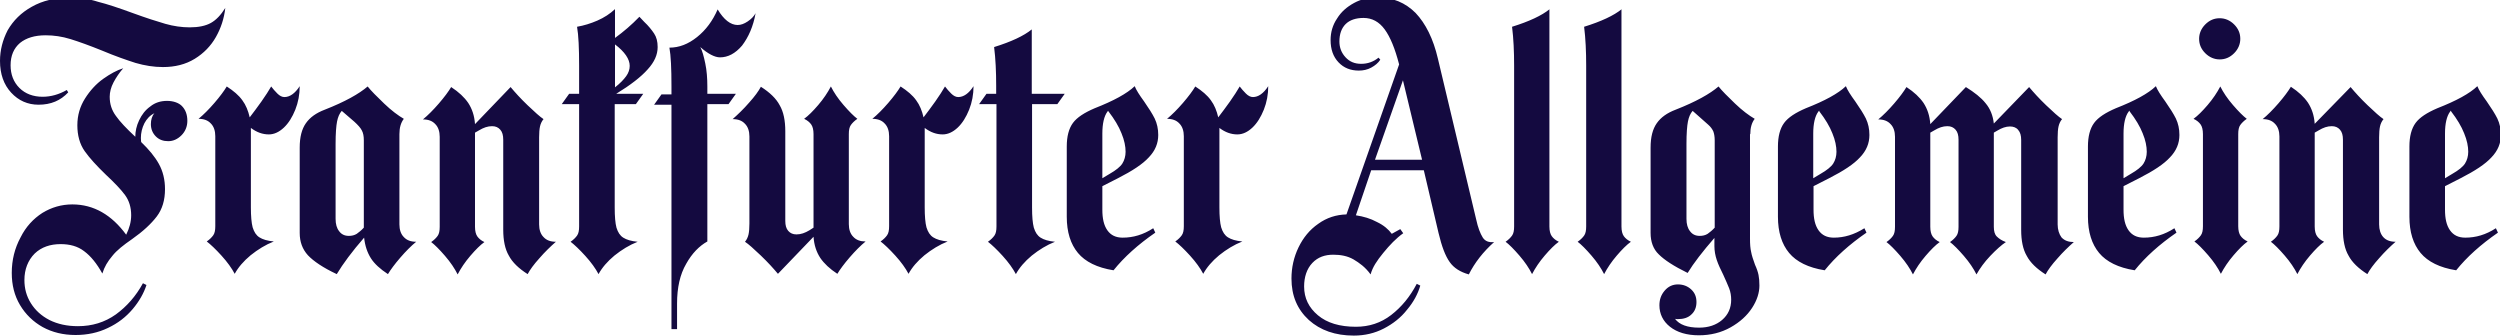 <svg width="700" height="94" preserveAspectRatio="xMinYMin meet" viewBox="0 0 850 114" xmlns="http://www.w3.org/2000/svg" version="1.0" fill-rule="evenodd" xmlns:xlink="http://www.w3.org/1999/xlink"><title>...</title><desc>...</desc><g id="group" transform="scale(1,-1) translate(0,-114)" clip="0 0 850 114"><g transform=""><g transform=" matrix(1,0,0,-1,0,114.8)"><g transform=""><rect x="0.0" y="0.0" width="850.4" height="114.8" style="stroke: none; stroke-linecap: butt; stroke-width: 1; fill: none; fill-rule: evenodd;"/></g><g transform=""><g transform=""><path d="M 256.9 5.3 C 256.3 6.4 255.4 7.3 254.2 8.1 C 253 8.9 251.9 9.3 250.8 9.3 C 248.4 9.3 246.1 7.5 244 4 C 242.3 7.9 240 11 237 13.4 C 234 15.8 230.9 17 227.6 17 C 228.1 19.7 228.3 24.1 228.3 30.2 L 228.3 32.9 L 224.9 32.9 L 222.4 36.4 L 228.3 36.4 L 228.3 112.7 L 230.2 112.7 L 230.2 104 C 230.2 98.6 231.2 94.1 233.3 90.5 C 235.3 86.9 237.8 84.4 240.5 82.9 L 240.5 36.2 L 247.7 36.2 L 250.2 32.7 L 240.5 32.7 L 240.5 30.3 C 240.5 27.4 240.3 24.8 239.8 22.4 C 239.3 20 238.8 18.1 238.1 16.8 C 240.7 19.1 243 20.3 244.8 20.3 C 247.5 20.3 250 19 252.3 16.3 C 254.5 13.4 256.1 9.8 256.9 5.3 Z M 101.9 30.1 C 100.3 32.6 98.5 33.8 96.7 33.8 C 95.9 33.8 95.1 33.4 94.3 32.6 C 93.5 31.8 92.8 31 92.2 30.2 C 91.4 31.6 90.3 33.3 88.9 35.3 C 87.5 37.3 86.1 39.1 84.9 40.7 C 84.4 38.5 83.6 36.5 82.4 34.9 C 81.2 33.2 79.4 31.7 77.1 30.2 C 76.2 31.7 74.8 33.6 72.9 35.8 C 71 38 69.2 39.8 67.5 41.2 C 69.3 41.2 70.7 41.7 71.7 42.8 C 72.7 43.8 73.2 45.3 73.2 47.1 L 73.2 77.7 C 73.2 79.1 73 80.1 72.5 80.8 C 72 81.5 71.3 82.2 70.3 82.9 C 71.6 83.9 73.3 85.5 75.3 87.7 C 77.3 89.9 78.8 92 79.8 93.9 C 81 91.7 82.8 89.6 85.2 87.6 C 87.7 85.6 90.3 84 93.1 82.9 C 90.9 82.7 89.3 82.2 88.2 81.5 C 87.1 80.8 86.4 79.7 85.9 78.1 C 85.5 76.6 85.3 74.3 85.3 71.3 L 85.3 44.3 C 87.3 45.8 89.3 46.5 91.4 46.5 C 93.2 46.5 94.9 45.7 96.5 44.2 C 98.1 42.7 99.4 40.6 100.4 38.1 C 101.4 35.6 101.9 32.9 101.9 30.1 Z M 183.3 47.5 C 183.3 46 183.4 44.7 183.6 43.8 C 183.8 42.9 184.2 42 184.8 41.3 C 183.6 40.5 181.8 38.9 179.4 36.6 C 177 34.3 175.1 32.2 173.6 30.4 L 161.5 43 C 161.3 40.1 160.5 37.8 159.2 35.8 C 157.9 33.9 156 32.1 153.4 30.4 C 152.5 31.9 151.1 33.8 149.2 36 C 147.3 38.2 145.5 40 143.8 41.4 C 145.6 41.4 147 41.9 148 43 C 149 44 149.5 45.5 149.5 47.3 L 149.5 77.9 C 149.5 79.3 149.3 80.3 148.8 81 C 148.3 81.7 147.6 82.4 146.6 83.1 C 147.8 84 149.4 85.6 151.3 87.8 C 153.2 90 154.6 92.1 155.6 94.1 C 156.7 92 158.1 89.9 159.9 87.8 C 161.7 85.7 163.3 84.1 164.7 83.1 C 163.6 82.6 162.8 81.9 162.3 81.2 C 161.8 80.5 161.5 79.4 161.5 77.9 L 161.5 45.9 L 162.9 45.1 C 164.4 44.2 165.8 43.7 167.3 43.7 C 168.5 43.7 169.4 44.1 170.1 44.9 C 170.8 45.7 171.1 46.8 171.1 48.3 L 171.1 78.9 C 171.1 82.5 171.7 85.5 173 87.7 C 174.2 90 176.4 92.1 179.4 94 C 180.2 92.5 181.5 90.7 183.4 88.6 C 185.3 86.4 187.2 84.6 189 83 C 187.2 83 185.8 82.5 184.8 81.4 C 183.8 80.4 183.3 78.9 183.3 77.1 L 183.3 47.5 Z M 808.9 77.1 L 808.9 47.5 C 808.9 46 809 44.7 809.2 43.8 C 809.4 42.9 809.8 42 810.4 41.3 C 809.2 40.5 807.4 38.9 805 36.6 C 802.6 34.3 800.7 32.2 799.2 30.4 L 787 42.9 C 786.8 40 786 37.7 784.7 35.7 C 783.4 33.8 781.5 32 778.9 30.3 C 778 31.8 776.6 33.7 774.7 35.9 C 772.8 38.1 771 39.9 769.3 41.3 C 771.1 41.3 772.5 41.8 773.5 42.9 C 774.5 43.9 775 45.4 775 47.2 L 775 77.8 C 775 79.2 774.8 80.2 774.3 80.9 C 773.8 81.6 773.1 82.3 772.1 83 C 773.3 83.9 774.9 85.5 776.8 87.7 C 778.7 89.9 780.1 92 781.1 94 C 782.2 91.9 783.6 89.8 785.4 87.7 C 787.2 85.6 788.8 84 790.2 83 C 789.1 82.5 788.3 81.8 787.8 81.1 C 787.3 80.4 787 79.3 787 77.8 L 787 45.9 L 788.4 45.1 C 789.9 44.2 791.3 43.7 792.8 43.7 C 794 43.7 794.9 44.1 795.6 44.9 C 796.3 45.7 796.6 46.8 796.6 48.3 L 796.6 78.9 C 796.6 82.5 797.2 85.5 798.5 87.7 C 799.7 90 801.9 92.1 804.9 94 C 805.7 92.5 807 90.7 808.9 88.6 C 810.8 86.4 812.7 84.6 814.5 83 C 812.7 83 811.3 82.5 810.3 81.4 C 809.4 80.4 808.9 78.9 808.9 77.1 L 808.9 77.1 L 808.9 77.1 Z M 223.6 16.8 C 223.6 14.9 223.2 13.4 222.4 12.2 C 221.6 11 220.5 9.6 219 8.2 L 217.4 6.5 C 214.8 9.2 212 11.6 209.1 13.7 L 209.1 3.9 C 207.4 5.5 205.4 6.8 203.1 7.8 C 200.8 8.8 198.5 9.5 196.2 9.9 C 196.7 12.8 196.9 17.2 196.9 23.1 L 196.9 32.7 L 193.5 32.7 L 191 36.2 L 196.9 36.2 L 196.9 77.8 C 196.9 79.2 196.7 80.2 196.2 80.9 C 195.7 81.6 195 82.3 194 83 C 195.3 84 197 85.6 199 87.8 C 201 90 202.5 92.1 203.5 94 C 204.7 91.8 206.5 89.7 208.9 87.7 C 211.4 85.7 214 84.1 216.8 83 C 214.6 82.8 213 82.3 211.9 81.6 C 210.8 80.9 210.1 79.8 209.6 78.2 C 209.2 76.7 209 74.4 209 71.4 L 209 36.2 L 216.2 36.2 L 218.7 32.7 L 209.5 32.7 C 214.4 29.7 218 26.9 220.2 24.4 C 222.5 21.9 223.6 19.4 223.6 16.8 Z M 209.1 15.9 C 212.4 18.4 214.1 20.9 214.1 23.2 C 214.1 24.4 213.7 25.6 212.9 26.7 C 212.1 27.8 210.9 29.1 209.1 30.5 L 209.1 15.9 Z M 331 30.1 C 329.4 32.6 327.6 33.8 325.8 33.8 C 325 33.8 324.2 33.4 323.4 32.6 C 322.6 31.8 321.9 31 321.3 30.2 C 320.5 31.6 319.4 33.3 318 35.3 C 316.6 37.3 315.2 39.1 314 40.7 C 313.5 38.5 312.7 36.5 311.5 34.9 C 310.3 33.2 308.5 31.7 306.2 30.2 C 305.3 31.7 303.9 33.6 302 35.8 C 300.1 38 298.3 39.8 296.6 41.2 C 298.4 41.2 299.8 41.7 300.8 42.8 C 301.8 43.8 302.3 45.3 302.3 47.1 L 302.3 77.7 C 302.3 79.1 302.1 80.1 301.6 80.8 C 301.1 81.5 300.4 82.2 299.4 82.9 C 300.7 83.9 302.4 85.5 304.4 87.7 C 306.4 89.9 307.9 92 308.9 93.9 C 310.1 91.7 311.9 89.6 314.3 87.6 C 316.8 85.6 319.4 84 322.2 82.9 C 320 82.7 318.4 82.2 317.3 81.5 C 316.2 80.8 315.5 79.7 315 78.1 C 314.6 76.6 314.4 74.3 314.4 71.3 L 314.4 44.3 C 316.4 45.8 318.4 46.5 320.5 46.5 C 322.3 46.5 324 45.7 325.6 44.2 C 327.2 42.7 328.5 40.6 329.5 38.1 C 330.5 35.6 331 32.9 331 30.1 Z M 431.2 30.1 C 429.6 32.6 427.8 33.8 426 33.8 C 425.2 33.8 424.4 33.4 423.6 32.6 C 422.8 31.8 422.1 31 421.5 30.2 C 420.7 31.6 419.6 33.3 418.2 35.3 C 416.8 37.3 415.4 39.1 414.2 40.7 C 413.7 38.5 412.9 36.5 411.7 34.9 C 410.5 33.2 408.7 31.7 406.4 30.2 C 405.5 31.7 404.1 33.6 402.2 35.8 C 400.3 38 398.5 39.8 396.8 41.2 C 398.6 41.2 400 41.7 401 42.8 C 402 43.8 402.5 45.3 402.5 47.1 L 402.5 77.7 C 402.5 79.1 402.3 80.1 401.8 80.8 C 401.3 81.5 400.6 82.2 399.6 82.9 C 400.9 83.9 402.6 85.5 404.6 87.7 C 406.6 89.9 408.1 92 409.1 93.9 C 410.3 91.7 412.1 89.6 414.5 87.6 C 417 85.6 419.6 84 422.4 82.9 C 420.2 82.7 418.6 82.2 417.5 81.5 C 416.4 80.8 415.7 79.7 415.2 78.1 C 414.8 76.6 414.6 74.3 414.6 71.3 L 414.6 44.3 C 416.6 45.8 418.6 46.5 420.7 46.5 C 422.5 46.5 424.2 45.7 425.8 44.2 C 427.4 42.7 428.7 40.6 429.7 38.1 C 430.7 35.6 431.2 32.9 431.2 30.1 Z M 135.8 46.4 C 135.8 44.2 136.3 42.5 137.3 41.2 C 135.4 40.1 133.1 38.4 130.6 36 C 128.1 33.6 126.2 31.7 125 30.2 C 122.1 32.7 117.3 35.4 110.4 38.1 C 107.5 39.2 105.4 40.7 104 42.7 C 102.6 44.7 101.9 47.4 101.9 51 L 101.9 80 C 101.9 83 102.8 85.5 104.7 87.6 C 106.6 89.6 109.8 91.8 114.5 94 C 116.6 90.5 119.7 86.3 123.8 81.6 C 124.1 84.4 124.9 86.7 126.1 88.6 C 127.3 90.5 129.3 92.3 131.9 94 C 132.8 92.5 134.2 90.6 136.1 88.4 C 138 86.2 139.8 84.4 141.5 83 C 139.7 83 138.3 82.5 137.3 81.4 C 136.3 80.4 135.8 78.9 135.8 77.1 L 135.8 46.4 Z M 118.6 81 C 117.2 81 116.1 80.5 115.3 79.4 C 114.5 78.4 114.1 77 114.1 75.2 L 114.1 49.7 C 114.1 46.2 114.3 43.6 114.6 42.1 C 114.9 40.6 115.4 39.4 116.2 38.5 L 120.5 42.2 C 121.7 43.3 122.6 44.3 123 45.1 C 123.5 46 123.7 47.1 123.7 48.5 L 123.7 78.2 C 122.9 79.1 122 79.8 121.3 80.3 C 120.5 80.8 119.6 81 118.6 81 Z M 288.6 46.4 C 288.6 45 288.8 44 289.3 43.3 C 289.8 42.6 290.5 41.9 291.5 41.2 C 290.3 40.3 288.7 38.7 286.8 36.5 C 284.9 34.3 283.5 32.2 282.5 30.2 C 281.4 32.3 280 34.4 278.2 36.5 C 276.4 38.6 274.8 40.2 273.4 41.2 C 274.5 41.7 275.3 42.4 275.8 43.1 C 276.3 43.8 276.6 44.9 276.6 46.4 L 276.6 78.2 L 275.2 79.1 C 273.7 80 272.3 80.5 270.8 80.5 C 269.6 80.5 268.7 80.1 268 79.3 C 267.3 78.5 267 77.4 267 75.9 L 267 45.4 C 267 41.8 266.4 38.8 265.1 36.6 C 263.9 34.3 261.7 32.2 258.7 30.3 C 257.9 31.8 256.6 33.6 254.7 35.7 C 252.8 37.9 250.9 39.7 249.1 41.3 C 250.9 41.3 252.3 41.8 253.3 42.9 C 254.3 43.9 254.8 45.4 254.8 47.2 L 254.8 76.8 C 254.8 78.3 254.7 79.6 254.5 80.5 C 254.3 81.4 253.9 82.3 253.3 83 C 254.5 83.8 256.3 85.4 258.7 87.7 C 261.1 90 263 92.1 264.5 93.9 L 276.6 81.3 C 276.8 84.2 277.6 86.5 278.9 88.5 C 280.2 90.4 282.1 92.2 284.7 93.9 C 285.6 92.4 287 90.5 288.9 88.3 C 290.8 86.1 292.6 84.3 294.3 82.9 C 292.5 82.9 291.1 82.4 290.1 81.3 C 289.1 80.3 288.6 78.8 288.6 77 L 288.6 46.4 Z M 359.5 36.2 L 362 32.7 L 350.8 32.7 L 350.8 10.8 C 348.1 13 343.8 15 338 16.8 C 338.5 20.8 338.7 25.2 338.7 30 L 338.7 32.7 L 335.4 32.7 L 332.9 36.2 L 338.8 36.2 L 338.8 77.8 C 338.8 79.2 338.6 80.2 338.1 80.9 C 337.6 81.6 336.9 82.3 335.9 83 C 337.2 84 338.9 85.6 340.9 87.8 C 342.9 90 344.4 92.1 345.4 94 C 346.6 91.8 348.4 89.7 350.8 87.7 C 353.3 85.7 355.9 84.1 358.7 83 C 356.5 82.8 354.9 82.3 353.8 81.6 C 352.7 80.9 352 79.8 351.5 78.2 C 351.1 76.7 350.9 74.4 350.9 71.4 L 350.9 36.2 L 359.5 36.2 Z M 381.7 81.6 C 379.4 81.6 377.7 80.8 376.5 79.1 C 375.3 77.4 374.8 75.1 374.8 72.1 L 374.8 64.1 L 380.1 61.4 C 385 58.9 388.5 56.6 390.6 54.3 C 392.8 52 393.8 49.5 393.8 46.7 C 393.8 44.6 393.4 42.8 392.6 41.1 C 391.8 39.5 390.6 37.6 389 35.3 C 387.4 33.1 386.3 31.4 385.8 30.1 C 383.2 32.6 378.6 35.1 372.2 37.6 C 368.7 39.1 366.2 40.7 364.8 42.6 C 363.4 44.5 362.7 47.2 362.7 50.6 L 362.7 74.5 C 362.7 79.7 364 83.8 366.5 86.8 C 369 89.8 373 91.8 378.6 92.7 C 382.2 88.2 387 83.9 392.8 79.9 L 392.1 78.4 C 388.7 80.6 385.3 81.6 381.7 81.6 Z M 376.9 38.7 C 378.9 41.3 380.4 43.8 381.3 46.1 C 382.3 48.5 382.7 50.6 382.7 52.4 C 382.7 53.9 382.3 55.3 381.6 56.4 C 380.9 57.5 379.4 58.7 377.3 59.9 L 374.8 61.4 L 374.8 46.2 C 374.8 42.8 375.4 40.3 376.5 38.8 C 376.6 38.7 376.8 38.4 376.8 38.4 C 376.7 38.5 376.8 38.6 376.9 38.7 Z M 623.5 81.6 C 621.2 81.6 619.5 80.8 618.3 79.1 C 617.1 77.4 616.6 75.1 616.6 72.1 L 616.6 64.1 L 621.9 61.4 C 626.8 58.9 630.3 56.6 632.4 54.3 C 634.6 52 635.6 49.5 635.6 46.7 C 635.6 44.6 635.2 42.8 634.4 41.1 C 633.6 39.5 632.4 37.6 630.8 35.3 C 629.2 33.1 628.1 31.4 627.6 30.1 C 625 32.6 620.4 35.1 614 37.6 C 610.5 39.1 608 40.7 606.6 42.6 C 605.2 44.5 604.5 47.2 604.5 50.6 L 604.5 74.5 C 604.5 79.7 605.8 83.8 608.3 86.8 C 610.8 89.8 614.8 91.8 620.4 92.7 C 624 88.2 628.8 83.9 634.6 79.9 L 633.9 78.4 C 630.4 80.6 627 81.6 623.5 81.6 Z M 618.6 38.7 C 620.6 41.3 622.1 43.8 623 46.1 C 624 48.5 624.4 50.6 624.4 52.4 C 624.4 53.9 624 55.3 623.3 56.4 C 622.6 57.5 621.1 58.7 619 59.9 L 616.5 61.4 L 616.5 46.2 C 616.5 42.8 617.1 40.3 618.2 38.8 C 618.3 38.7 618.5 38.4 618.5 38.4 C 618.5 38.5 618.6 38.6 618.6 38.7 Z M 728.9 81.6 C 726.6 81.6 724.9 80.8 723.7 79.1 C 722.5 77.4 722 75.1 722 72.1 L 722 64.1 L 727.3 61.4 C 732.2 58.9 735.7 56.6 737.8 54.3 C 740 52 741 49.5 741 46.7 C 741 44.6 740.6 42.8 739.8 41.1 C 739 39.5 737.8 37.6 736.2 35.3 C 734.6 33.1 733.5 31.4 733 30.1 C 730.4 32.6 725.8 35.1 719.4 37.6 C 715.9 39.1 713.4 40.7 712 42.6 C 710.6 44.5 709.9 47.2 709.9 50.6 L 709.9 74.5 C 709.9 79.7 711.2 83.8 713.7 86.8 C 716.2 89.8 720.2 91.8 725.8 92.7 C 729.4 88.2 734.2 83.9 740 79.9 L 739.3 78.4 C 735.9 80.6 732.5 81.6 728.9 81.6 Z M 724.1 38.7 C 726.1 41.3 727.6 43.8 728.5 46.1 C 729.5 48.5 729.9 50.6 729.9 52.4 C 729.9 53.9 729.5 55.3 728.8 56.4 C 728.1 57.5 726.6 58.7 724.5 59.9 L 722 61.4 L 722 46.2 C 722 42.8 722.6 40.3 723.7 38.8 C 723.8 38.7 724 38.4 724 38.4 C 724 38.5 724.1 38.6 724.1 38.7 Z M 526.9 3.9 C 524.2 6.1 519.9 8.1 514.1 9.9 C 514.6 13.9 514.8 18.3 514.8 23.1 L 514.8 77.8 C 514.8 79.2 514.6 80.2 514.1 80.9 C 513.6 81.6 512.9 82.3 511.9 83 C 513.1 83.9 514.7 85.5 516.6 87.7 C 518.5 89.9 519.9 92 520.9 94 C 522 91.9 523.4 89.8 525.2 87.7 C 527 85.6 528.6 84 530 83 C 528.9 82.5 528.1 81.8 527.6 81.1 C 527.1 80.4 526.8 79.3 526.8 77.8 L 526.8 3.9 Z M 551.4 3.9 C 548.7 6.1 544.4 8.1 538.6 9.9 C 539.1 13.9 539.3 18.3 539.3 23.1 L 539.3 77.8 C 539.3 79.2 539.1 80.2 538.6 80.9 C 538.1 81.6 537.4 82.3 536.4 83 C 537.6 83.9 539.2 85.5 541.1 87.7 C 543 89.9 544.4 92 545.4 94 C 546.5 91.9 547.9 89.8 549.7 87.7 C 551.5 85.6 553.1 84 554.5 83 C 553.4 82.5 552.6 81.8 552.1 81.1 C 551.6 80.4 551.3 79.3 551.3 77.8 L 551.3 3.9 Z M 595.1 46.4 C 595.1 44.2 595.6 42.5 596.6 41.2 C 594.7 40.1 592.4 38.4 589.9 36 C 587.4 33.6 585.5 31.7 584.3 30.2 C 581.4 32.7 576.6 35.4 569.7 38.1 C 566.8 39.2 564.7 40.7 563.3 42.7 C 561.9 44.7 561.2 47.4 561.2 51 L 561.2 80 C 561.2 83 562.1 85.5 564 87.3 C 565.9 89.2 569.1 91.3 573.8 93.6 C 575.8 90.3 578.9 86.3 582.9 81.7 L 582.9 84.5 C 582.9 86.1 583.2 87.7 583.7 89.2 C 584.2 90.7 585 92.4 585.9 94.2 C 586.7 96 587.4 97.5 587.9 98.8 C 588.4 100.1 588.6 101.4 588.6 102.7 C 588.6 105.5 587.6 107.8 585.5 109.6 C 583.5 111.3 580.9 112.2 577.7 112.2 C 573.7 112.2 571 111.2 569.5 109.2 C 569.7 109.3 570.1 109.3 570.5 109.3 C 572.4 109.3 574 108.8 575.1 107.7 C 576.2 106.7 576.8 105.3 576.8 103.5 C 576.8 101.7 576.2 100.3 575 99.2 C 573.8 98.1 572.3 97.5 570.5 97.5 C 568.7 97.5 567.2 98.2 566 99.6 C 564.8 101 564.2 102.6 564.2 104.6 C 564.2 107.5 565.4 110 567.8 111.9 C 570.2 113.8 573.5 114.8 577.6 114.8 C 581.6 114.8 585.2 113.9 588.4 112.1 C 591.6 110.3 594 108.1 595.7 105.5 C 597.4 102.9 598.2 100.3 598.2 97.9 C 598.2 96.5 598.1 95.3 597.9 94.3 C 597.7 93.3 597.3 92.1 596.7 90.8 C 596.1 89.1 595.6 87.7 595.4 86.5 C 595.1 85.3 595 83.8 595 81.9 L 595 46.4 Z M 577.9 81 C 576.5 81 575.4 80.5 574.6 79.4 C 573.8 78.4 573.4 77 573.4 75.2 L 573.4 49.7 C 573.4 46.2 573.6 43.6 573.9 42.1 C 574.2 40.6 574.7 39.4 575.5 38.5 L 580.8 43.2 C 581.6 43.9 582.1 44.6 582.5 45.4 C 582.8 46.2 583 47.2 583 48.5 L 583 78.2 C 582.2 79.1 581.3 79.8 580.6 80.3 C 579.8 80.8 578.9 81 577.9 81 Z M 761 46.4 C 761 45 761.2 44 761.7 43.3 C 762.2 42.6 762.9 41.9 763.9 41.2 C 762.7 40.3 761.1 38.7 759.2 36.5 C 757.3 34.3 755.9 32.2 754.9 30.2 C 753.8 32.3 752.4 34.4 750.6 36.5 C 748.8 38.6 747.2 40.2 745.8 41.2 C 746.9 41.7 747.7 42.4 748.2 43.1 C 748.7 43.8 749 44.9 749 46.4 L 749 77.7 C 749 79.1 748.8 80.1 748.3 80.8 C 747.8 81.5 747.1 82.2 746.1 82.9 C 747.3 83.8 748.9 85.4 750.8 87.6 C 752.7 89.8 754.1 91.9 755.1 93.9 C 756.2 91.8 757.6 89.7 759.4 87.6 C 761.2 85.5 762.8 83.9 764.2 82.9 C 763.1 82.4 762.3 81.7 761.8 81 C 761.3 80.3 761 79.2 761 77.7 L 761 46.4 Z M 838.2 81.6 C 835.9 81.6 834.2 80.8 833 79.1 C 831.8 77.4 831.3 75.1 831.3 72.1 L 831.3 64.1 L 836.6 61.4 C 841.5 58.9 845 56.6 847.1 54.3 C 849.3 52 850.3 49.5 850.3 46.7 C 850.3 44.6 849.9 42.8 849.1 41.1 C 848.3 39.5 847.1 37.6 845.5 35.3 C 843.9 33.1 842.8 31.4 842.3 30.1 C 839.7 32.6 835.1 35.1 828.7 37.6 C 825.2 39.1 822.7 40.7 821.3 42.6 C 819.9 44.5 819.2 47.2 819.2 50.6 L 819.2 74.5 C 819.2 79.7 820.5 83.8 823 86.8 C 825.5 89.8 829.5 91.8 835.1 92.7 C 838.7 88.2 843.5 83.9 849.3 79.9 L 848.6 78.4 C 845.2 80.6 841.8 81.6 838.2 81.6 Z M 833.4 38.7 C 835.4 41.3 836.9 43.8 837.8 46.1 C 838.8 48.5 839.2 50.6 839.2 52.4 C 839.2 53.9 838.8 55.3 838.1 56.4 C 837.4 57.5 835.9 58.7 833.8 59.9 L 831.3 61.4 L 831.3 46.2 C 831.3 42.8 831.9 40.3 833 38.8 C 833.1 38.7 833.3 38.4 833.3 38.4 C 833.3 38.5 833.4 38.6 833.4 38.7 Z M 64.5 10.1 C 61.8 10.1 59 9.7 56.2 8.9 C 53.4 8.1 49.7 6.9 45.3 5.3 C 40.4 3.5 36.5 2.2 33.3 1.4 C 30.2 0.4 27.1 0 23.9 0 C 18.8 0 14.5 1 10.8 3.1 C 7.2 5.1 4.5 7.8 2.6 11.1 C 0.9 14.4 0 17.9 0 21.5 C 0 26 1.3 29.6 3.8 32.3 C 6.3 35 9.4 36.4 13.1 36.4 C 17.3 36.4 20.6 35 23.2 32.2 L 22.7 31.4 C 20.1 32.9 17.3 33.7 14.5 33.7 C 11.3 33.7 8.6 32.7 6.6 30.7 C 4.6 28.7 3.6 26.1 3.6 23 C 3.6 19.7 4.7 17.2 6.8 15.4 C 8.9 13.7 11.8 12.8 15.5 12.8 C 18.3 12.8 21.1 13.2 24 14.1 C 26.9 15 30.5 16.3 34.7 18 C 39.2 19.9 43 21.2 46.1 22.2 C 49.2 23.1 52.3 23.6 55.4 23.6 C 59.5 23.6 63.1 22.7 66.2 20.8 C 69.3 18.9 71.7 16.4 73.4 13.4 C 75.1 10.4 76.2 7.1 76.6 3.5 C 75.1 5.9 73.5 7.6 71.7 8.6 C 69.9 9.6 67.5 10.1 64.5 10.1 Z M 56.8 35.1 C 54.6 35.1 52.7 35.7 51.1 37 C 49.4 38.2 48.2 39.8 47.3 41.7 C 46.4 43.6 46 45.5 46 47.3 C 43 44.5 40.8 42.2 39.4 40.2 C 38 38.3 37.3 36.2 37.3 33.7 C 37.3 32.2 37.7 30.5 38.6 28.8 C 39.5 27.1 40.6 25.5 41.9 24 C 39.7 24.7 37.5 25.9 35.1 27.6 C 32.7 29.3 30.6 31.6 28.9 34.3 C 27.2 37 26.3 40 26.3 43.4 C 26.3 46.8 27.1 49.8 28.8 52.2 C 30.5 54.6 32.9 57.2 36 60.2 C 38.9 62.9 41.1 65.2 42.5 67.1 C 43.9 69 44.6 71.3 44.6 74 C 44.6 76.2 44 78.4 42.9 80.6 C 38 73.9 31.9 70.3 24.6 70.3 C 20.9 70.3 17.5 71.3 14.4 73.2 C 11.3 75.2 8.8 77.9 7 81.5 C 5 85.2 4 89.2 4 93.6 C 4 97.7 4.9 101.3 6.8 104.5 C 8.7 107.7 11.3 110.2 14.5 112 C 17.8 113.8 21.5 114.7 25.7 114.7 C 29.7 114.7 33.4 113.9 36.7 112.3 C 40.1 110.7 42.8 108.6 45.1 105.9 C 47.3 103.3 48.9 100.5 49.8 97.7 L 48.6 97.1 C 46.2 101.5 43.1 105 39.4 107.7 C 35.6 110.4 31.3 111.7 26.5 111.7 C 22.8 111.7 19.6 111 16.8 109.6 C 14.1 108.2 12 106.3 10.5 103.9 C 9 101.5 8.3 98.9 8.3 96 C 8.3 92.4 9.5 89.3 11.8 87 C 14.1 84.8 17.1 83.8 20.6 83.8 C 23.7 83.8 26.4 84.5 28.6 86.2 C 30.9 87.9 32.9 90.4 34.8 93.8 C 35.5 91.5 36.6 89.7 38.2 87.8 C 39.7 85.9 42 84.1 44.9 82.1 C 48.6 79.5 51.4 76.9 53.3 74.4 C 55.2 71.9 56.1 68.8 56.1 65.1 C 56.1 61.9 55.4 59 54 56.5 C 52.6 54 50.6 51.6 48 49.1 C 48 49.1 47.9 48.4 47.9 47.7 C 47.9 46 48.3 44.3 49.1 42.7 C 49.9 41.2 51 40 52.5 39.3 C 51.7 40.2 51.3 41.5 51.3 43 C 51.3 44.7 51.9 46.1 53 47.2 C 54.1 48.3 55.5 48.8 57.2 48.8 C 58.9 48.8 60.4 48.1 61.7 46.8 C 63 45.5 63.7 43.8 63.7 41.9 C 63.7 39.8 63.1 38.1 61.8 36.8 C 60.8 35.8 59 35.1 56.8 35.1 Z M 754.7 21 C 756.6 21 758.2 20.3 759.6 18.9 C 761 17.5 761.7 15.8 761.7 14 C 761.7 12.1 761 10.5 759.6 9.1 C 758.2 7.7 756.5 7 754.7 7 C 752.8 7 751.2 7.7 749.8 9.1 C 748.4 10.5 747.7 12.2 747.7 14 C 747.7 15.9 748.4 17.5 749.8 18.9 C 751.2 20.3 752.9 21 754.7 21 L 754.7 21 L 754.7 21 Z M 488.9 20.8 C 487.3 13.9 484.7 8.8 481.3 5.2 C 477.8 1.7 473.5 -0.1 468.3 -0.1 C 465.4 -0.1 462.8 0.5 460.4 1.8 C 458 3.1 456 4.8 454.6 7.1 C 453.1 9.3 452.4 11.8 452.4 14.4 C 452.4 17.6 453.3 20.1 455.1 22 C 456.9 23.9 459.2 24.8 462 24.8 C 463.5 24.8 464.9 24.5 466.2 23.8 C 467.5 23.1 468.6 22.2 469.3 21.1 L 468.7 20.4 C 467 21.8 465 22.5 462.8 22.5 C 460.6 22.5 458.9 21.8 457.5 20.3 C 456.1 18.8 455.4 17 455.4 14.9 C 455.4 12.4 456.1 10.4 457.5 9 C 458.9 7.6 461 6.9 463.6 6.9 C 466.5 6.9 468.9 8.2 470.8 10.8 C 472.7 13.4 474.3 17.3 475.7 22.7 L 457.8 73.7 C 454.3 73.8 451.1 74.8 448.2 76.9 C 445.3 78.9 443.1 81.6 441.5 84.9 C 439.9 88.2 439.1 91.8 439.1 95.5 C 439.1 101.4 441.1 106 445 109.6 C 448.9 113.1 454 114.9 460.3 114.9 C 464 114.9 467.4 114.1 470.5 112.5 C 473.6 110.9 476.3 108.8 478.4 106.1 C 480.6 103.5 482.1 100.7 482.9 97.9 L 481.7 97.3 C 479.4 101.7 476.5 105.2 473 107.9 C 469.5 110.6 465.5 111.9 461 111.9 C 455.5 111.9 451.2 110.6 448.1 108 C 445 105.4 443.4 102.2 443.4 98.2 C 443.4 95 444.3 92.2 446.2 90.2 C 448.1 88.2 450.5 87.4 453.3 87.4 C 455.8 87.4 458.1 87.8 460.2 89 C 462.2 90.2 464.2 91.6 466 94.1 C 466.7 91.6 468.1 89.5 470.3 86.8 C 472.5 84.1 474.7 81.8 477.1 80.1 L 476.1 78.7 L 473.2 80.3 C 472.1 78.8 470.5 77.4 468.2 76.3 C 466 75.1 463.6 74.4 461 74 L 466.2 58.7 L 484.1 58.7 L 489.1 80 C 490.2 84.6 491.4 87.8 492.9 89.9 C 494.3 91.9 496.5 93.3 499.4 94.1 C 501.4 90.1 504.3 86.4 508 83.1 C 506.2 83.3 504.9 82.8 504.1 81.5 C 503.3 80.2 502.5 78.2 501.9 75.4 L 488.9 20.8 Z M 477 28.1 L 483.5 55.1 L 467.5 55.1 L 477 28.1 Z M 699.6 77.1 L 699.6 47.5 C 699.6 46 699.7 44.7 699.9 43.8 C 700.1 42.9 700.5 42 701.1 41.3 C 699.9 40.5 698.1 38.9 695.7 36.6 C 693.3 34.3 691.4 32.2 689.9 30.4 L 677.9 42.8 C 677.6 40.1 676.7 37.8 675.1 35.9 C 673.6 34 671.3 32.2 668.4 30.4 L 656.3 43 C 656.1 40.1 655.3 37.8 654 35.8 C 652.7 33.9 650.8 32.1 648.2 30.4 C 647.3 31.9 645.9 33.8 644 36 C 642.1 38.2 640.3 40 638.6 41.4 C 640.4 41.4 641.8 41.9 642.8 43 C 643.8 44 644.3 45.5 644.3 47.3 L 644.3 77.9 C 644.3 79.3 644.1 80.3 643.6 81 C 643.1 81.7 642.4 82.4 641.4 83.1 C 642.6 84 644.2 85.6 646.1 87.8 C 648 90 649.4 92.1 650.4 94.1 C 651.5 92 652.9 89.9 654.7 87.8 C 656.5 85.7 658.1 84.1 659.5 83.1 C 658.4 82.6 657.6 81.9 657.1 81.2 C 656.6 80.5 656.3 79.4 656.3 77.9 L 656.3 45.9 L 657.7 45.1 C 659.2 44.2 660.6 43.7 662.1 43.7 C 663.3 43.7 664.2 44.1 664.9 44.9 C 665.6 45.7 665.9 46.8 665.9 48.3 L 665.9 77.9 C 665.9 79.3 665.7 80.3 665.2 81 C 664.7 81.7 664 82.4 663 83.1 C 664.2 84 665.8 85.6 667.7 87.8 C 669.6 90 671 92.1 672 94.1 C 673.2 92 674.7 89.9 676.7 87.8 C 678.7 85.7 680.5 84.1 682 83.1 C 680.6 82.6 679.6 81.9 678.9 81.2 C 678.2 80.5 677.9 79.4 677.9 77.9 L 677.9 45.9 L 679.1 45.2 C 680.6 44.3 682 43.8 683.4 43.8 C 684.6 43.8 685.6 44.2 686.2 45 C 686.9 45.8 687.2 46.9 687.2 48.4 L 687.2 79 C 687.2 82.6 687.8 85.6 689.1 87.8 C 690.3 90.1 692.5 92.2 695.5 94.1 C 696.3 92.6 697.6 90.8 699.5 88.7 C 701.4 86.5 703.3 84.7 705.1 83.1 C 703.3 83.1 701.9 82.6 700.9 81.5 C 700.1 80.4 699.6 78.9 699.6 77.1 L 699.6 77.1 L 699.6 77.1 Z " style="stroke: none; stroke-linecap: butt; stroke-width: 1; fill: rgb(8%,4%,25%); fill-rule: evenodd;"/></g></g></g></g></g></svg>